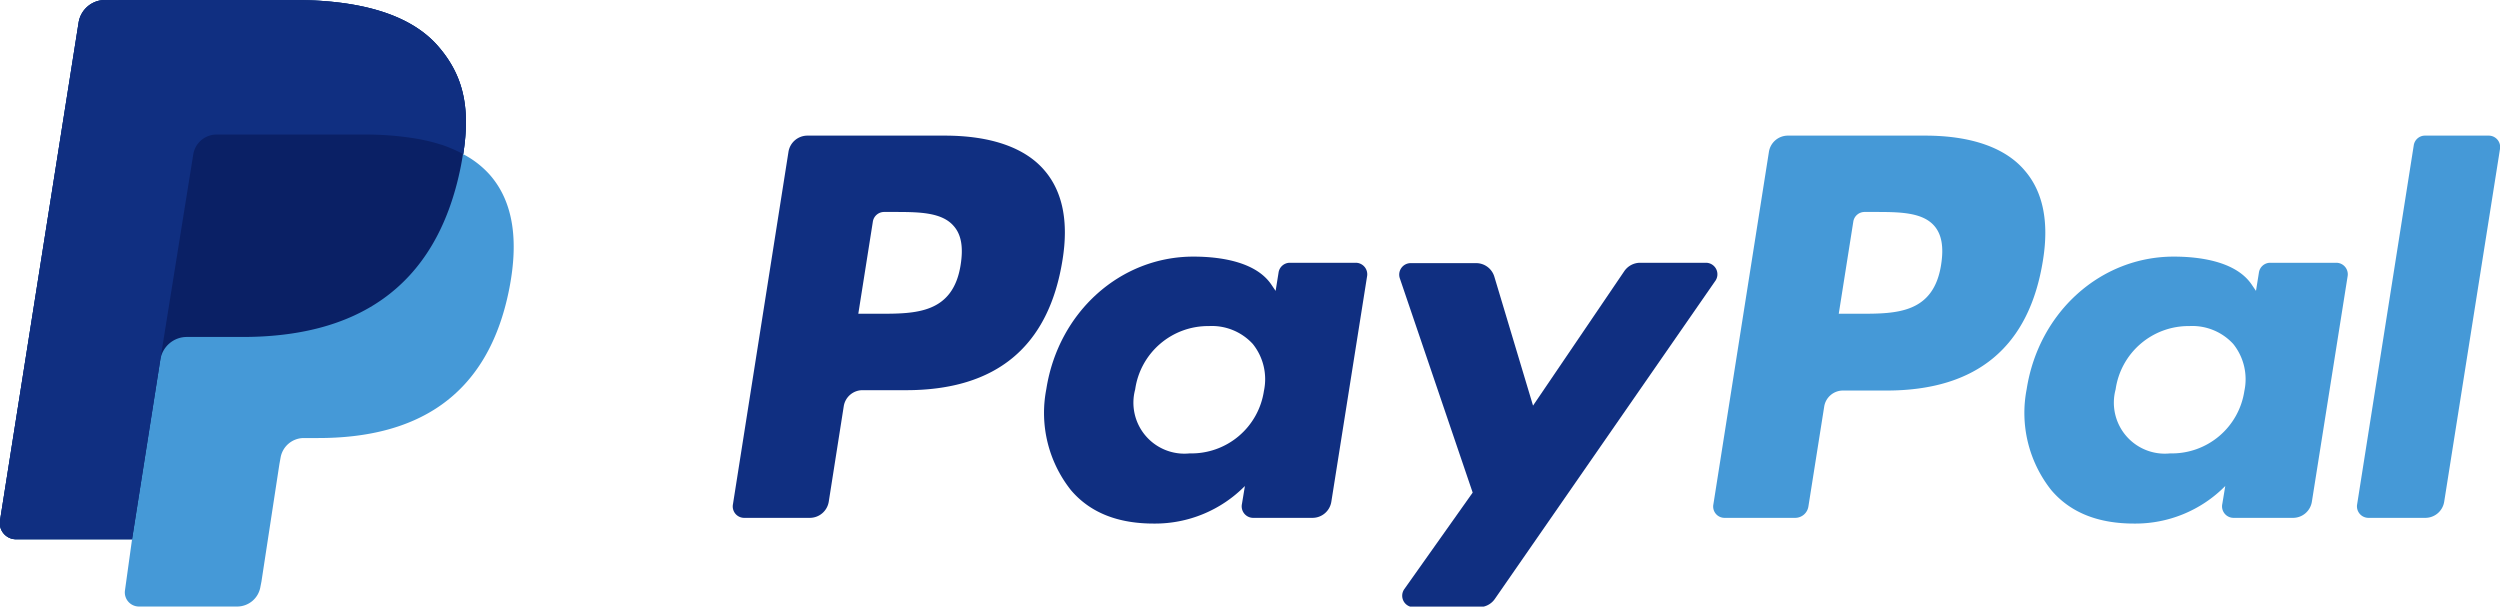 <svg id="Layer_1" data-name="Layer 1" xmlns="http://www.w3.org/2000/svg" viewBox="0 0 280 67.94"><path d="M215.63,15.19h-15.4A2.15,2.15,0,0,0,198.12,17L191.9,56.48A1.27,1.27,0,0,0,193.16,58h7.9a1.5,1.5,0,0,0,1.48-1.27l1.77-11.19a2.13,2.13,0,0,1,2.11-1.8h4.87c10.14,0,16-4.91,17.53-14.64.68-4.25,0-7.59-2-9.94C224.66,16.55,220.78,15.19,215.63,15.19Zm1.78,14.42c-.84,5.53-5.07,5.53-9.15,5.53h-2.32l1.63-10.32a1.28,1.28,0,0,1,1.27-1.08h1.06c2.78,0,5.41,0,6.76,1.58C217.47,26.27,217.71,27.67,217.41,29.61Z" fill="#4599d7"/><path d="M105.82,15.19H90.42A2.15,2.15,0,0,0,88.31,17L82.09,56.48A1.28,1.28,0,0,0,83.35,58H90.7a2.15,2.15,0,0,0,2.12-1.81L94.5,45.5a2.13,2.13,0,0,1,2.11-1.8h4.87c10.14,0,16-4.91,17.53-14.64.68-4.25,0-7.59-2-9.94C114.85,16.55,111,15.19,105.82,15.19Zm1.78,14.42c-.84,5.53-5.06,5.53-9.15,5.53H96.13l1.63-10.32A1.28,1.28,0,0,1,99,23.74h1.06c2.78,0,5.41,0,6.76,1.58C107.66,26.27,107.9,27.67,107.6,29.61Z" fill="#102f81"/><path d="M151.84,29.43h-7.37a1.28,1.28,0,0,0-1.27,1.09l-.33,2.06-.51-.75c-1.6-2.32-5.16-3.09-8.71-3.09-8.14,0-15.1,6.17-16.46,14.83a13.92,13.92,0,0,0,2.75,11.32c2.25,2.65,5.46,3.75,9.28,3.75a14.13,14.13,0,0,0,10.21-4.21l-.33,2A1.29,1.29,0,0,0,140.37,58H147a2.14,2.14,0,0,0,2.11-1.81l4-25.23A1.29,1.29,0,0,0,151.84,29.43ZM141.56,43.78a8.21,8.21,0,0,1-8.32,7,5.71,5.71,0,0,1-6.1-7.17,8.25,8.25,0,0,1,8.26-7.09,6.22,6.22,0,0,1,4.91,2A6.31,6.31,0,0,1,141.56,43.78Z" fill="#102f81"/><path d="M261.65,29.43h-7.37A1.28,1.28,0,0,0,253,30.52l-.33,2.06-.51-.75c-1.6-2.32-5.16-3.09-8.71-3.09-8.14,0-15.1,6.17-16.46,14.83a13.92,13.92,0,0,0,2.75,11.32c2.25,2.65,5.46,3.75,9.28,3.75a14.13,14.13,0,0,0,10.21-4.21l-.33,2A1.29,1.29,0,0,0,250.18,58h6.64a2.14,2.14,0,0,0,2.11-1.81l4-25.23A1.29,1.29,0,0,0,261.65,29.43ZM251.37,43.78a8.21,8.21,0,0,1-8.32,7,5.71,5.71,0,0,1-6.1-7.17,8.25,8.25,0,0,1,8.26-7.09,6.22,6.22,0,0,1,4.91,2A6.31,6.31,0,0,1,251.37,43.78Z" fill="#4599d7"/><path d="M191.1,29.43h-7.41a2.16,2.16,0,0,0-1.77.94L171.7,45.43,167.37,31a2.13,2.13,0,0,0-2.05-1.53H158a1.29,1.29,0,0,0-1.22,1.7l8.16,24-7.67,10.83a1.28,1.28,0,0,0,1,2h7.41a2.13,2.13,0,0,0,1.75-.93l24.65-35.56A1.29,1.29,0,0,0,191.1,29.43Z" fill="#102f81"/><path d="M270.34,16.28,264,56.48A1.29,1.29,0,0,0,265.29,58h6.35a2.14,2.14,0,0,0,2.11-1.81L280,16.68a1.28,1.28,0,0,0-1.26-1.49H271.6A1.27,1.27,0,0,0,270.34,16.28Z" fill="#4599d7"/><path d="M51.88,17.26c.83-5.28,0-8.88-2.86-12.14C45.87,1.54,40.19,0,32.91,0H11.8a3,3,0,0,0-3,2.55L0,58.3a1.82,1.82,0,0,0,1.79,2.1h13L14,66.1a1.58,1.58,0,0,0,1.56,1.83h11a2.64,2.64,0,0,0,2.61-2.23l.11-.55L31.29,52l.13-.72A2.65,2.65,0,0,1,34,49.06h1.65c10.64,0,19-4.32,21.41-16.83,1-5.22.49-9.58-2.2-12.65a10.47,10.47,0,0,0-3-2.32h0" fill="#4599d7"/><path d="M51.88,17.26c.83-5.28,0-8.88-2.86-12.14C45.87,1.54,40.19,0,32.91,0H11.8a3,3,0,0,0-3,2.55L0,58.3a1.82,1.82,0,0,0,1.79,2.1h13l3.27-20.77-.1.66a3,3,0,0,1,3-2.55h6.2c12.17,0,21.69-5,24.48-19.24.08-.43.15-.84.21-1.24" fill="#0a2065"/><path d="M21.64,17.33a2.64,2.64,0,0,1,1.47-2,2.58,2.58,0,0,1,1.14-.26H40.8a34.4,34.4,0,0,1,5.46.4c.48.07.94.16,1.4.26s.88.21,1.31.34l.63.19a15.78,15.78,0,0,1,2.28,1c.83-5.28,0-8.88-2.86-12.14C45.87,1.54,40.19,0,32.91,0H11.8a3,3,0,0,0-3,2.55L0,58.3a1.82,1.82,0,0,0,1.79,2.1h13l3.27-20.77Z" fill="#102f81"/></svg>
